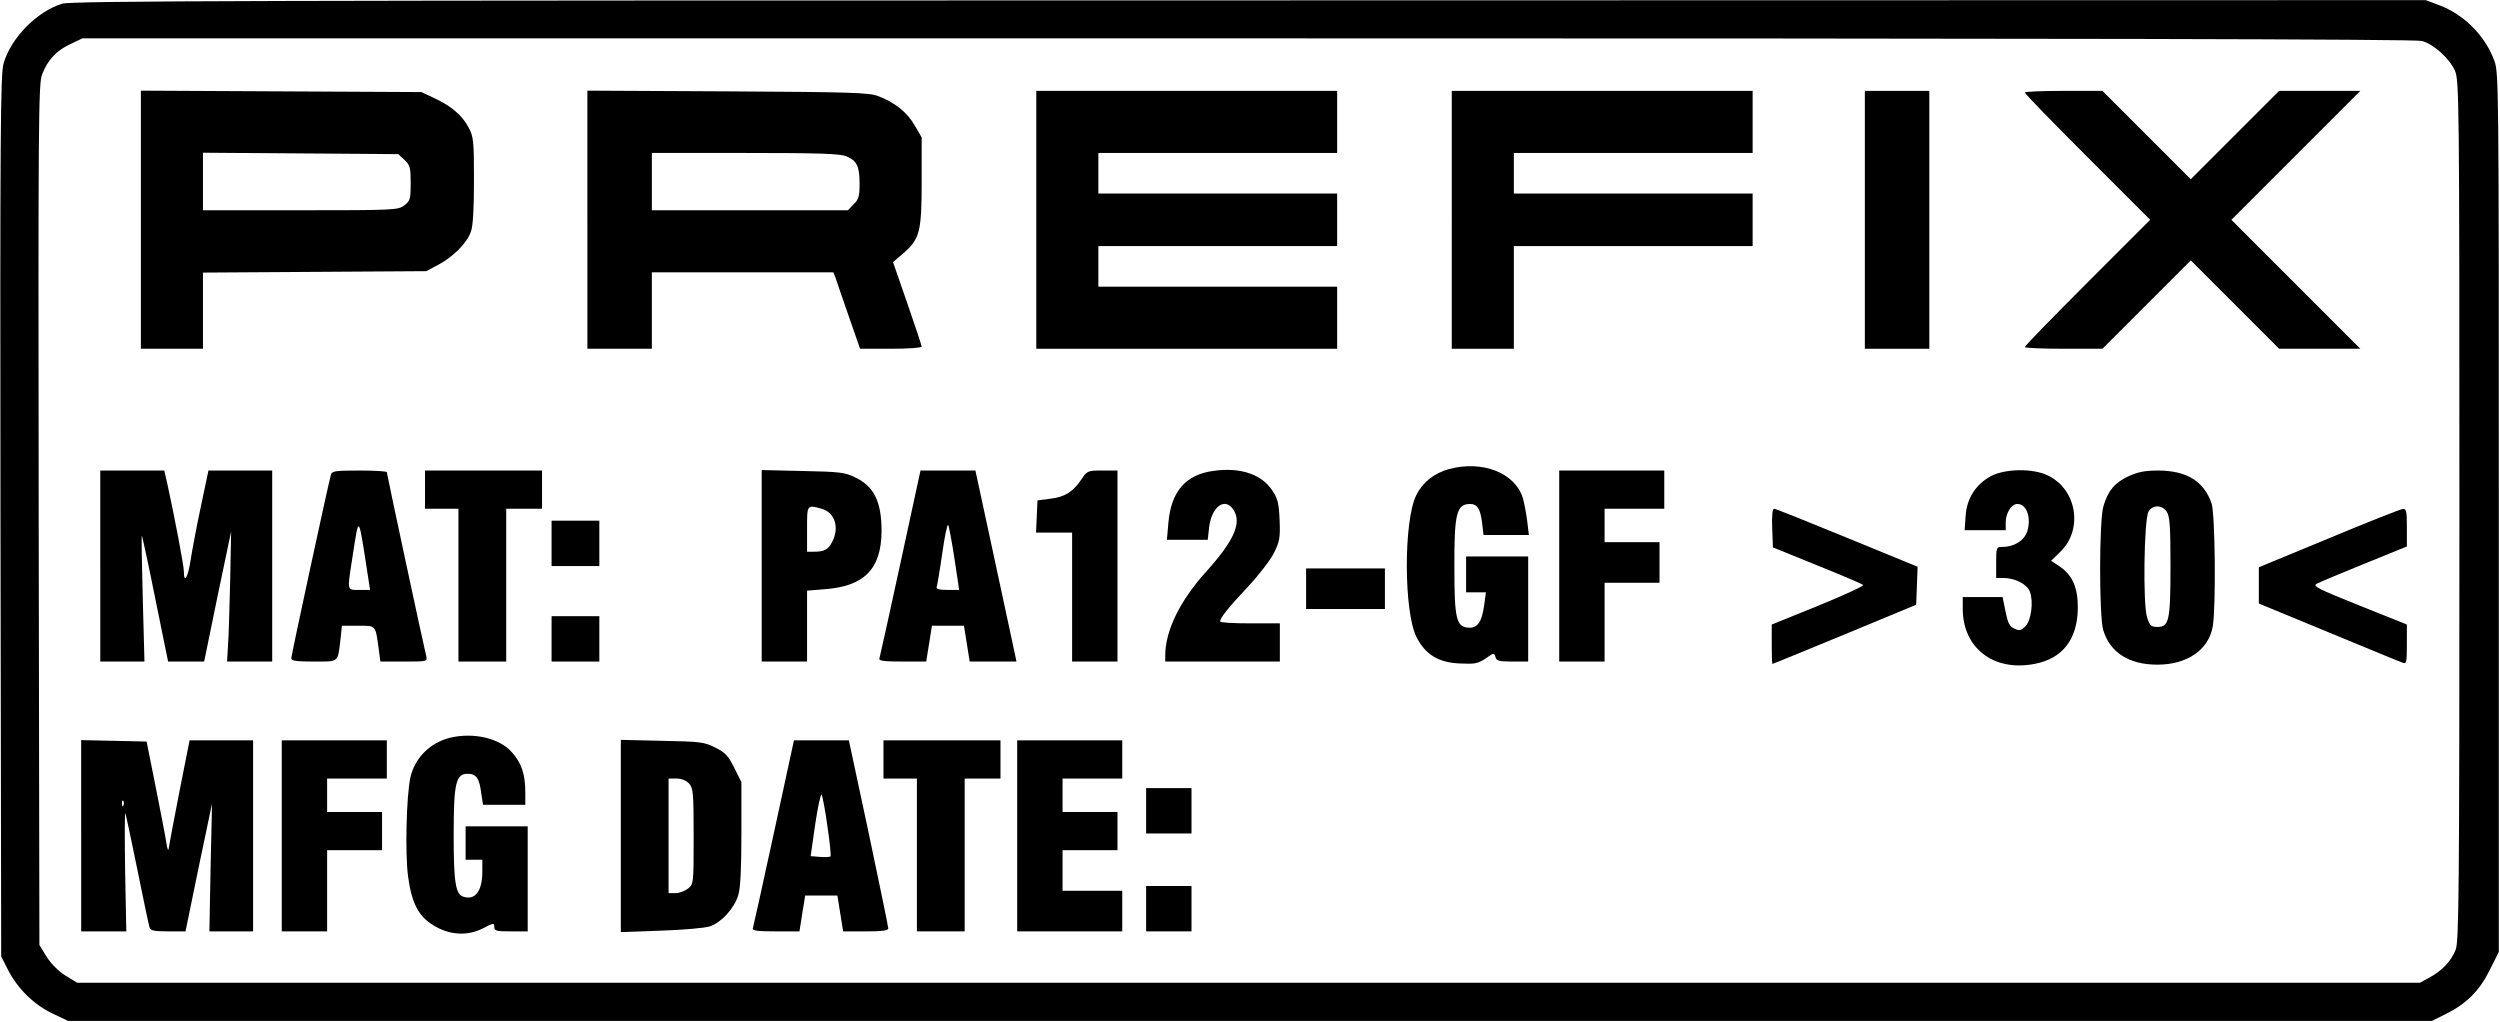 <?xml version="1.0" encoding="UTF-8" standalone="yes"?>
<svg version="1.0" xmlns="http://www.w3.org/2000/svg" width="10.9in" height="4.457in" viewBox="0 0 1047 428" preserveAspectRatio="xMidYMid meet">
  <g transform="translate(0,428) scale(0.1,-0.1)" fill="#000000" stroke="none">
    <path d="M260 4265 c-106 -33 -214 -143 -245 -250 -13 -44 -15 -295 -13 -1895
l3 -1845 29 -57 c40 -78 108 -145 186 -182 l65 -31 4950 0 4950 0 56 28 c88
43 143 98 186 185 l38 76 0 1840 c0 1799 0 1842 -19 1893 -39 105 -127 193
-231 232 l-56 21 -4927 -1 c-4188 0 -4934 -2 -4972 -14z m9883 -156 c49 -13
115 -73 138 -124 18 -38 19 -120 19 -1843 0 -1607 -2 -1807 -16 -1840 -19 -47
-58 -88 -109 -115 l-40 -22 -4906 0 -4906 0 -49 30 c-30 19 -60 49 -79 79
l-30 49 -3 1801 c-2 1640 -1 1805 14 1844 23 61 60 101 119 128 l50 24 4880 0
c3410 0 4892 -3 4918 -11z"/>
    <path d="M590 3360 l0 -540 130 0 130 0 0 160 0 159 468 3 467 3 51 27 c62 33
120 91 136 138 9 23 13 96 13 215 0 166 -2 183 -22 221 -27 51 -72 90 -143
123 l-55 26 -587 3 -588 3 0 -541z m1104 251 c23 -22 26 -32 26 -97 0 -66 -2
-74 -26 -93 -26 -20 -37 -21 -435 -21 l-409 0 0 120 0 121 409 -3 409 -3 26
-24z"/>
    <path d="M2460 3360 l0 -540 135 0 135 0 0 160 0 160 380 0 380 0 9 -22 c4
-13 29 -85 55 -160 l48 -138 129 0 c71 0 129 4 129 9 0 4 -27 86 -60 181 l-60
173 41 35 c71 61 79 90 79 302 l0 185 -29 50 c-31 55 -84 97 -153 123 -38 15
-113 17 -630 20 l-588 3 0 -541z m1085 266 c44 -19 55 -42 55 -116 0 -51 -4
-65 -25 -85 l-24 -25 -411 0 -410 0 0 120 0 120 390 0 c314 0 397 -3 425 -14z"/>
    <path d="M4340 3360 l0 -540 630 0 630 0 0 130 0 130 -500 0 -500 0 0 85 0 85
500 0 500 0 0 110 0 110 -500 0 -500 0 0 85 0 85 500 0 500 0 0 130 0 130
-630 0 -630 0 0 -540z"/>
    <path d="M6080 3360 l0 -540 130 0 130 0 0 215 0 215 500 0 500 0 0 110 0 110
-500 0 -500 0 0 85 0 85 500 0 500 0 0 130 0 130 -630 0 -630 0 0 -540z"/>
    <path d="M7810 3360 l0 -540 135 0 135 0 0 540 0 540 -135 0 -135 0 0 -540z"/>
    <path d="M8480 3893 c0 -5 118 -126 262 -270 l263 -263 -263 -263 c-144 -144
-262 -265 -262 -270 0 -4 73 -7 163 -7 l162 0 185 185 185 185 185 -185 185
-185 170 0 170 0 -270 270 -270 270 270 270 270 270 -170 0 -170 0 -185 -185
-185 -185 -185 185 -185 185 -163 0 c-89 0 -162 -3 -162 -7z"/>
    <path d="M6068 2316 c-62 -17 -111 -56 -137 -110 -53 -108 -52 -487 1 -593 37
-73 91 -107 181 -111 64 -3 76 -1 109 21 34 24 36 24 41 6 4 -16 15 -19 71
-19 l66 0 0 220 0 220 -130 0 -130 0 0 -75 0 -75 41 0 42 0 -7 -52 c-10 -74
-29 -100 -69 -96 -48 5 -56 40 -56 248 -1 231 9 269 65 270 31 0 44 -21 51
-79 l6 -51 95 0 95 0 -7 58 c-4 31 -12 75 -18 96 -32 106 -169 160 -310 122z"/>
    <path d="M5085 2309 c-119 -15 -181 -86 -192 -220 l-6 -69 85 0 86 0 6 54 c11
85 65 124 100 74 39 -55 5 -131 -113 -262 -110 -122 -171 -247 -171 -351 l0
-25 240 0 240 0 0 80 0 80 -125 0 c-69 0 -125 3 -125 8 0 15 34 58 117 146 45
48 94 112 109 142 23 47 26 63 23 137 -3 70 -8 90 -31 124 -44 67 -133 97
-243 82z"/>
    <path d="M420 1910 l0 -400 93 0 92 0 -7 262 c-4 145 -6 264 -4 265 1 2 27
-116 56 -262 l54 -265 76 0 75 0 56 273 57 272 -4 -205 c-3 -113 -6 -235 -9
-272 l-4 -68 95 0 94 0 0 400 0 400 -133 0 -134 0 -32 -152 c-18 -84 -37 -186
-43 -225 -11 -72 -28 -99 -28 -45 0 24 -39 229 -70 370 l-12 52 -134 0 -134 0
0 -400z"/>
    <path d="M1386 2293 c-10 -34 -166 -756 -166 -769 0 -11 21 -14 94 -14 107 0
100 -6 112 93 l6 57 68 0 c76 0 72 4 86 -97 l7 -53 98 0 c98 0 99 0 94 23 -15
62 -165 763 -165 770 0 4 -51 7 -114 7 -101 0 -115 -2 -120 -17z m158 -445 l6
-38 -45 0 c-53 0 -51 -6 -30 130 30 191 24 199 69 -92z"/>
    <path d="M1780 2230 l0 -80 70 0 70 0 0 -320 0 -320 100 0 100 0 0 320 0 320
75 0 75 0 0 80 0 80 -245 0 -245 0 0 -80z"/>
    <path d="M3190 1911 l0 -401 95 0 95 0 0 149 0 148 74 6 c166 12 237 85 238
243 0 123 -31 187 -110 225 -42 21 -64 24 -219 27 l-173 4 0 -401z m251 239
c55 -15 76 -79 44 -139 -16 -32 -33 -41 -76 -41 l-29 0 0 95 c0 103 -1 102 61
85z"/>
    <path d="M3771 1922 c-46 -213 -86 -393 -88 -399 -4 -10 20 -13 95 -13 l101 0
12 75 12 75 67 0 67 0 12 -75 12 -75 98 0 98 0 -23 108 c-13 59 -51 239 -86
400 l-63 292 -115 0 -115 0 -84 -388z m226 21 l20 -133 -50 0 c-35 0 -48 4
-44 13 2 6 13 69 23 139 10 71 21 125 25 120 3 -4 15 -67 26 -139z"/>
    <path d="M4529 2273 c-35 -52 -69 -74 -130 -81 l-54 -7 -3 -67 -3 -68 76 0 75
0 0 -270 0 -270 95 0 95 0 0 400 0 400 -63 0 c-62 0 -64 -1 -88 -37z"/>
    <path d="M6530 1910 l0 -400 95 0 95 0 0 165 0 165 115 0 115 0 0 85 0 85
-115 0 -115 0 0 70 0 70 125 0 125 0 0 80 0 80 -220 0 -220 0 0 -400z"/>
    <path d="M8339 2287 c-64 -34 -102 -93 -107 -167 l-4 -60 86 0 86 0 0 33 c0
39 24 77 49 77 39 0 59 -59 41 -115 -13 -39 -55 -65 -105 -65 -24 0 -25 -2
-25 -65 l0 -65 30 0 c49 0 99 -26 111 -57 16 -42 6 -121 -19 -146 -18 -17 -25
-19 -46 -9 -20 9 -27 23 -37 72 l-12 60 -83 0 -84 0 0 -49 c0 -164 129 -264
300 -231 118 22 181 103 182 235 0 86 -22 136 -77 174 l-35 23 39 38 c96 93
69 261 -52 319 -63 31 -178 29 -238 -2z"/>
    <path d="M8914 2286 c-58 -27 -86 -61 -105 -126 -18 -60 -18 -457 -1 -517 28
-95 108 -146 227 -146 125 0 215 62 232 160 14 82 10 473 -5 516 -33 93 -104
136 -222 137 -58 0 -86 -6 -126 -24z m160 -148 c13 -19 16 -58 16 -228 0 -230
-6 -255 -55 -255 -26 0 -32 5 -43 40 -18 54 -13 409 6 443 17 29 56 29 76 0z"/>
    <path d="M7422 2069 l3 -81 185 -75 c102 -41 188 -78 193 -82 4 -4 -80 -43
-188 -87 l-195 -79 0 -82 c0 -46 1 -83 3 -83 2 0 138 56 303 124 l299 124 3
79 3 80 -295 121 c-163 67 -300 122 -306 122 -7 0 -10 -29 -8 -81z"/>
    <path d="M9753 2026 l-293 -121 0 -76 0 -76 293 -121 c160 -66 300 -124 310
-127 15 -6 17 1 17 76 l0 84 -200 80 c-176 71 -196 81 -177 91 12 7 102 44
200 84 l177 72 0 79 c0 69 -2 79 -17 78 -10 -1 -150 -56 -310 -123z"/>
    <path d="M2310 2005 l0 -95 100 0 100 0 0 95 0 95 -100 0 -100 0 0 -95z"/>
    <path d="M5470 1815 l0 -85 165 0 165 0 0 85 0 85 -165 0 -165 0 0 -85z"/>
    <path d="M2310 1605 l0 -95 100 0 100 0 0 95 0 95 -100 0 -100 0 0 -95z"/>
    <path d="M1885 1191 c-84 -21 -147 -84 -166 -165 -17 -77 -23 -319 -10 -416
15 -111 43 -166 105 -204 67 -42 143 -47 209 -13 44 23 47 23 47 6 0 -17 8
-19 70 -19 l70 0 0 220 0 220 -130 0 -130 0 0 -70 0 -70 35 0 35 0 0 -50 c0
-81 -30 -121 -79 -105 -33 10 -41 59 -41 257 0 220 9 258 59 258 36 0 49 -19
57 -85 l7 -45 88 0 89 0 0 53 c0 75 -16 123 -57 168 -53 59 -160 83 -258 60z"/>
    <path d="M340 780 l0 -400 94 0 95 0 -5 253 c-2 138 -2 248 1 242 2 -5 25
-111 50 -235 25 -124 48 -233 51 -242 4 -15 18 -18 78 -18 l73 0 55 268 56
267 -6 -267 -5 -268 91 0 92 0 0 400 0 400 -133 0 -133 0 -42 -212 c-23 -117
-43 -224 -45 -238 -2 -17 -6 -8 -11 25 -4 28 -25 133 -45 235 l-37 185 -137 3
-137 3 0 -401z m177 128 c-3 -8 -6 -5 -6 6 -1 11 2 17 5 13 3 -3 4 -12 1 -19z"/>
    <path d="M1180 780 l0 -400 95 0 95 0 0 170 0 170 115 0 115 0 0 80 0 80 -115
0 -115 0 0 70 0 70 125 0 125 0 0 80 0 80 -220 0 -220 0 0 -400z"/>
    <path d="M2600 780 l0 -403 168 6 c92 3 184 11 205 18 48 16 102 75 119 131 9
29 13 111 13 258 l0 215 -30 60 c-25 51 -38 64 -80 85 -46 23 -62 25 -222 28
l-173 4 0 -402z m286 219 c17 -19 19 -38 19 -221 0 -198 0 -200 -24 -219 -13
-10 -36 -19 -52 -19 l-29 0 0 240 0 240 33 0 c22 0 41 -8 53 -21z"/>
    <path d="M3241 792 c-46 -213 -86 -393 -88 -399 -4 -10 19 -13 95 -13 l100 0
7 43 c3 23 9 57 12 75 l5 32 68 0 67 0 12 -75 12 -75 95 0 c68 0 94 3 94 13 0
6 -37 186 -82 399 l-83 388 -115 0 -115 0 -84 -388z m224 30 c10 -67 16 -125
13 -128 -3 -3 -23 -4 -45 -2 l-38 3 19 133 c11 73 23 129 27 125 3 -5 15 -63
24 -131z"/>
    <path d="M3700 1100 l0 -80 70 0 70 0 0 -320 0 -320 100 0 100 0 0 320 0 320
75 0 75 0 0 80 0 80 -245 0 -245 0 0 -80z"/>
    <path d="M4260 780 l0 -400 220 0 220 0 0 85 0 85 -125 0 -125 0 0 85 0 85
115 0 115 0 0 80 0 80 -115 0 -115 0 0 70 0 70 125 0 125 0 0 80 0 80 -220 0
-220 0 0 -400z"/>
    <path d="M4800 885 l0 -95 95 0 95 0 0 95 0 95 -95 0 -95 0 0 -95z"/>
    <path d="M4800 475 l0 -95 95 0 95 0 0 95 0 95 -95 0 -95 0 0 -95z"/>
  </g>
</svg>